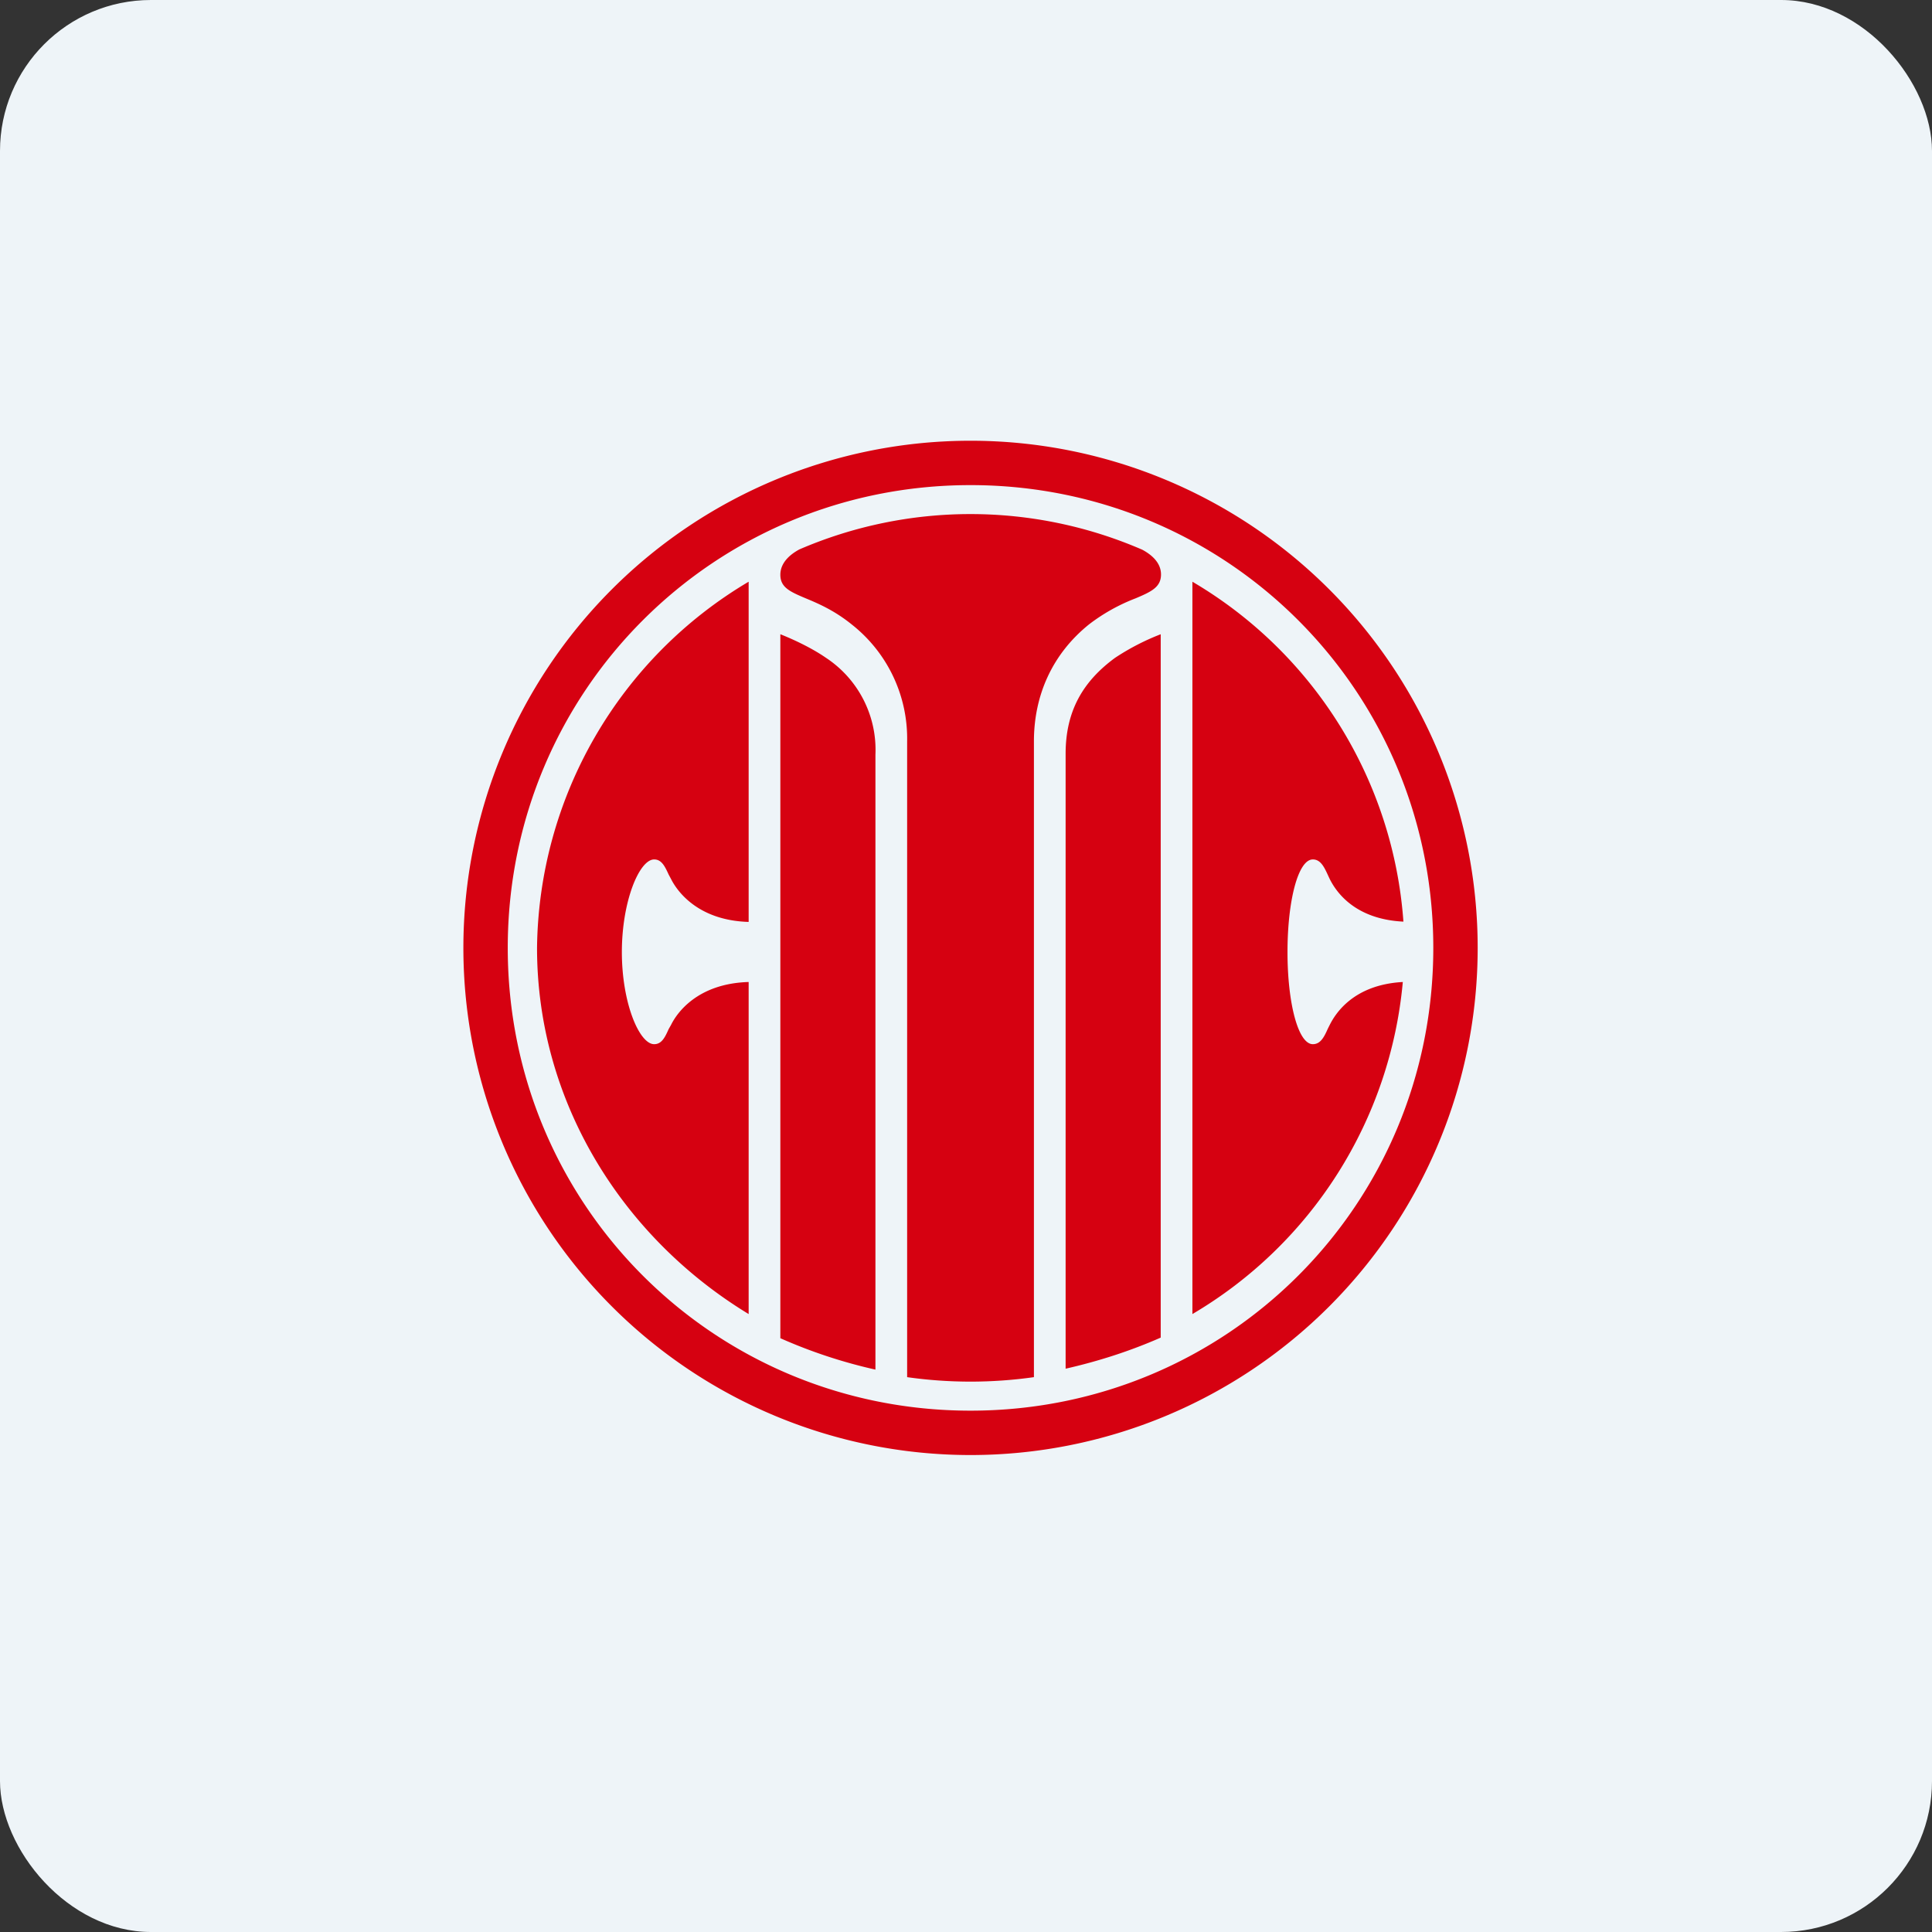 <!-- by FastBull --><svg xmlns="http://www.w3.org/2000/svg" width="64" height="64" viewBox="0 0 64 64"><rect x="0" y="0" width="64" height="64" fill="#333333" stroke="none"/><rect x="0" y="0" width="64" height="64" rx="5" ry="5" fill="#eef4f8" /><path fill="#eef4f8" d="M 2.75,2 L 61.55,2 L 61.55,60.80 L 2.75,60.80 L 2.75,2" /><path d="M 15.35,31.40 A 16.80,16.80 0 1,1 48.95,31.40 A 16.80,16.80 0 0,1 15.35,31.40 M 16.82,31.40 C 16.82,39.91 23.64,46.73 32.15,46.73 C 40.66,46.73 47.48,39.91 47.48,31.40 C 47.48,22.90 40.66,16.07 32.15,16.07 C 23.65,16.07 16.82,22.89 16.82,31.40 M 37.84,18.21 A 14.31,14.31 0 0,0 26.48,18.20 C 26.22,18.34 25.85,18.61 25.85,19.04 C 25.85,19.46 26.17,19.60 26.69,19.82 C 27.10,19.99 27.64,20.22 28.22,20.69 A 4.81,4.81 0 0,1 30.05,24.56 L 30.05,45.62 A 14.97,14.97 0 0,0 34.25,45.62 L 34.25,24.56 C 34.25,23.03 34.86,21.66 36.08,20.68 A 6.14,6.14 0 0,1 37.62,19.82 C 38.14,19.60 38.46,19.45 38.46,19.03 C 38.46,18.61 38.10,18.35 37.84,18.21 L 37.84,18.21 M 25.85,21.01 C 26.18,21.14 26.84,21.43 27.36,21.79 A 3.65,3.65 0 0,1 29,25 L 29,45.37 A 16.85,16.85 0 0,1 25.85,44.33 L 25.85,21.01 M 35.30,45.34 L 35.30,24.97 C 35.30,23.57 35.86,22.58 36.94,21.79 A 7.88,7.88 0 0,1 38.45,21.01 L 38.45,44.31 C 37.45,44.75 36.40,45.09 35.30,45.34 L 35.30,45.34 M 17.79,31.40 C 17.79,36.50 20.62,40.99 24.80,43.53 L 24.80,32.53 C 23.10,32.58 22.42,33.56 22.23,33.95 L 22.15,34.09 C 22.03,34.36 21.92,34.59 21.67,34.59 C 21.18,34.59 20.60,33.23 20.60,31.54 C 20.60,29.85 21.18,28.47 21.67,28.47 C 21.92,28.47 22.03,28.71 22.15,28.97 L 22.23,29.12 C 22.42,29.50 23.10,30.49 24.80,30.54 L 24.80,19.27 A 14.28,14.28 0 0,0 17.79,31.40 M 43.98,34.09 A 6.30,6.30 0 0,1 44.05,33.95 C 44.24,33.57 44.84,32.62 46.47,32.53 A 14.27,14.27 0 0,1 39.50,43.53 L 39.50,19.27 A 14.25,14.25 0 0,1 46.49,30.53 C 44.84,30.45 44.24,29.50 44.05,29.12 A 6.72,6.72 0 0,1 43.98,28.97 C 43.86,28.71 43.74,28.47 43.49,28.47 C 43,28.47 42.65,29.84 42.65,31.54 C 42.65,33.22 43,34.59 43.49,34.59 C 43.74,34.59 43.86,34.36 43.98,34.09 L 43.98,34.09" fill="#d60111" /></svg>